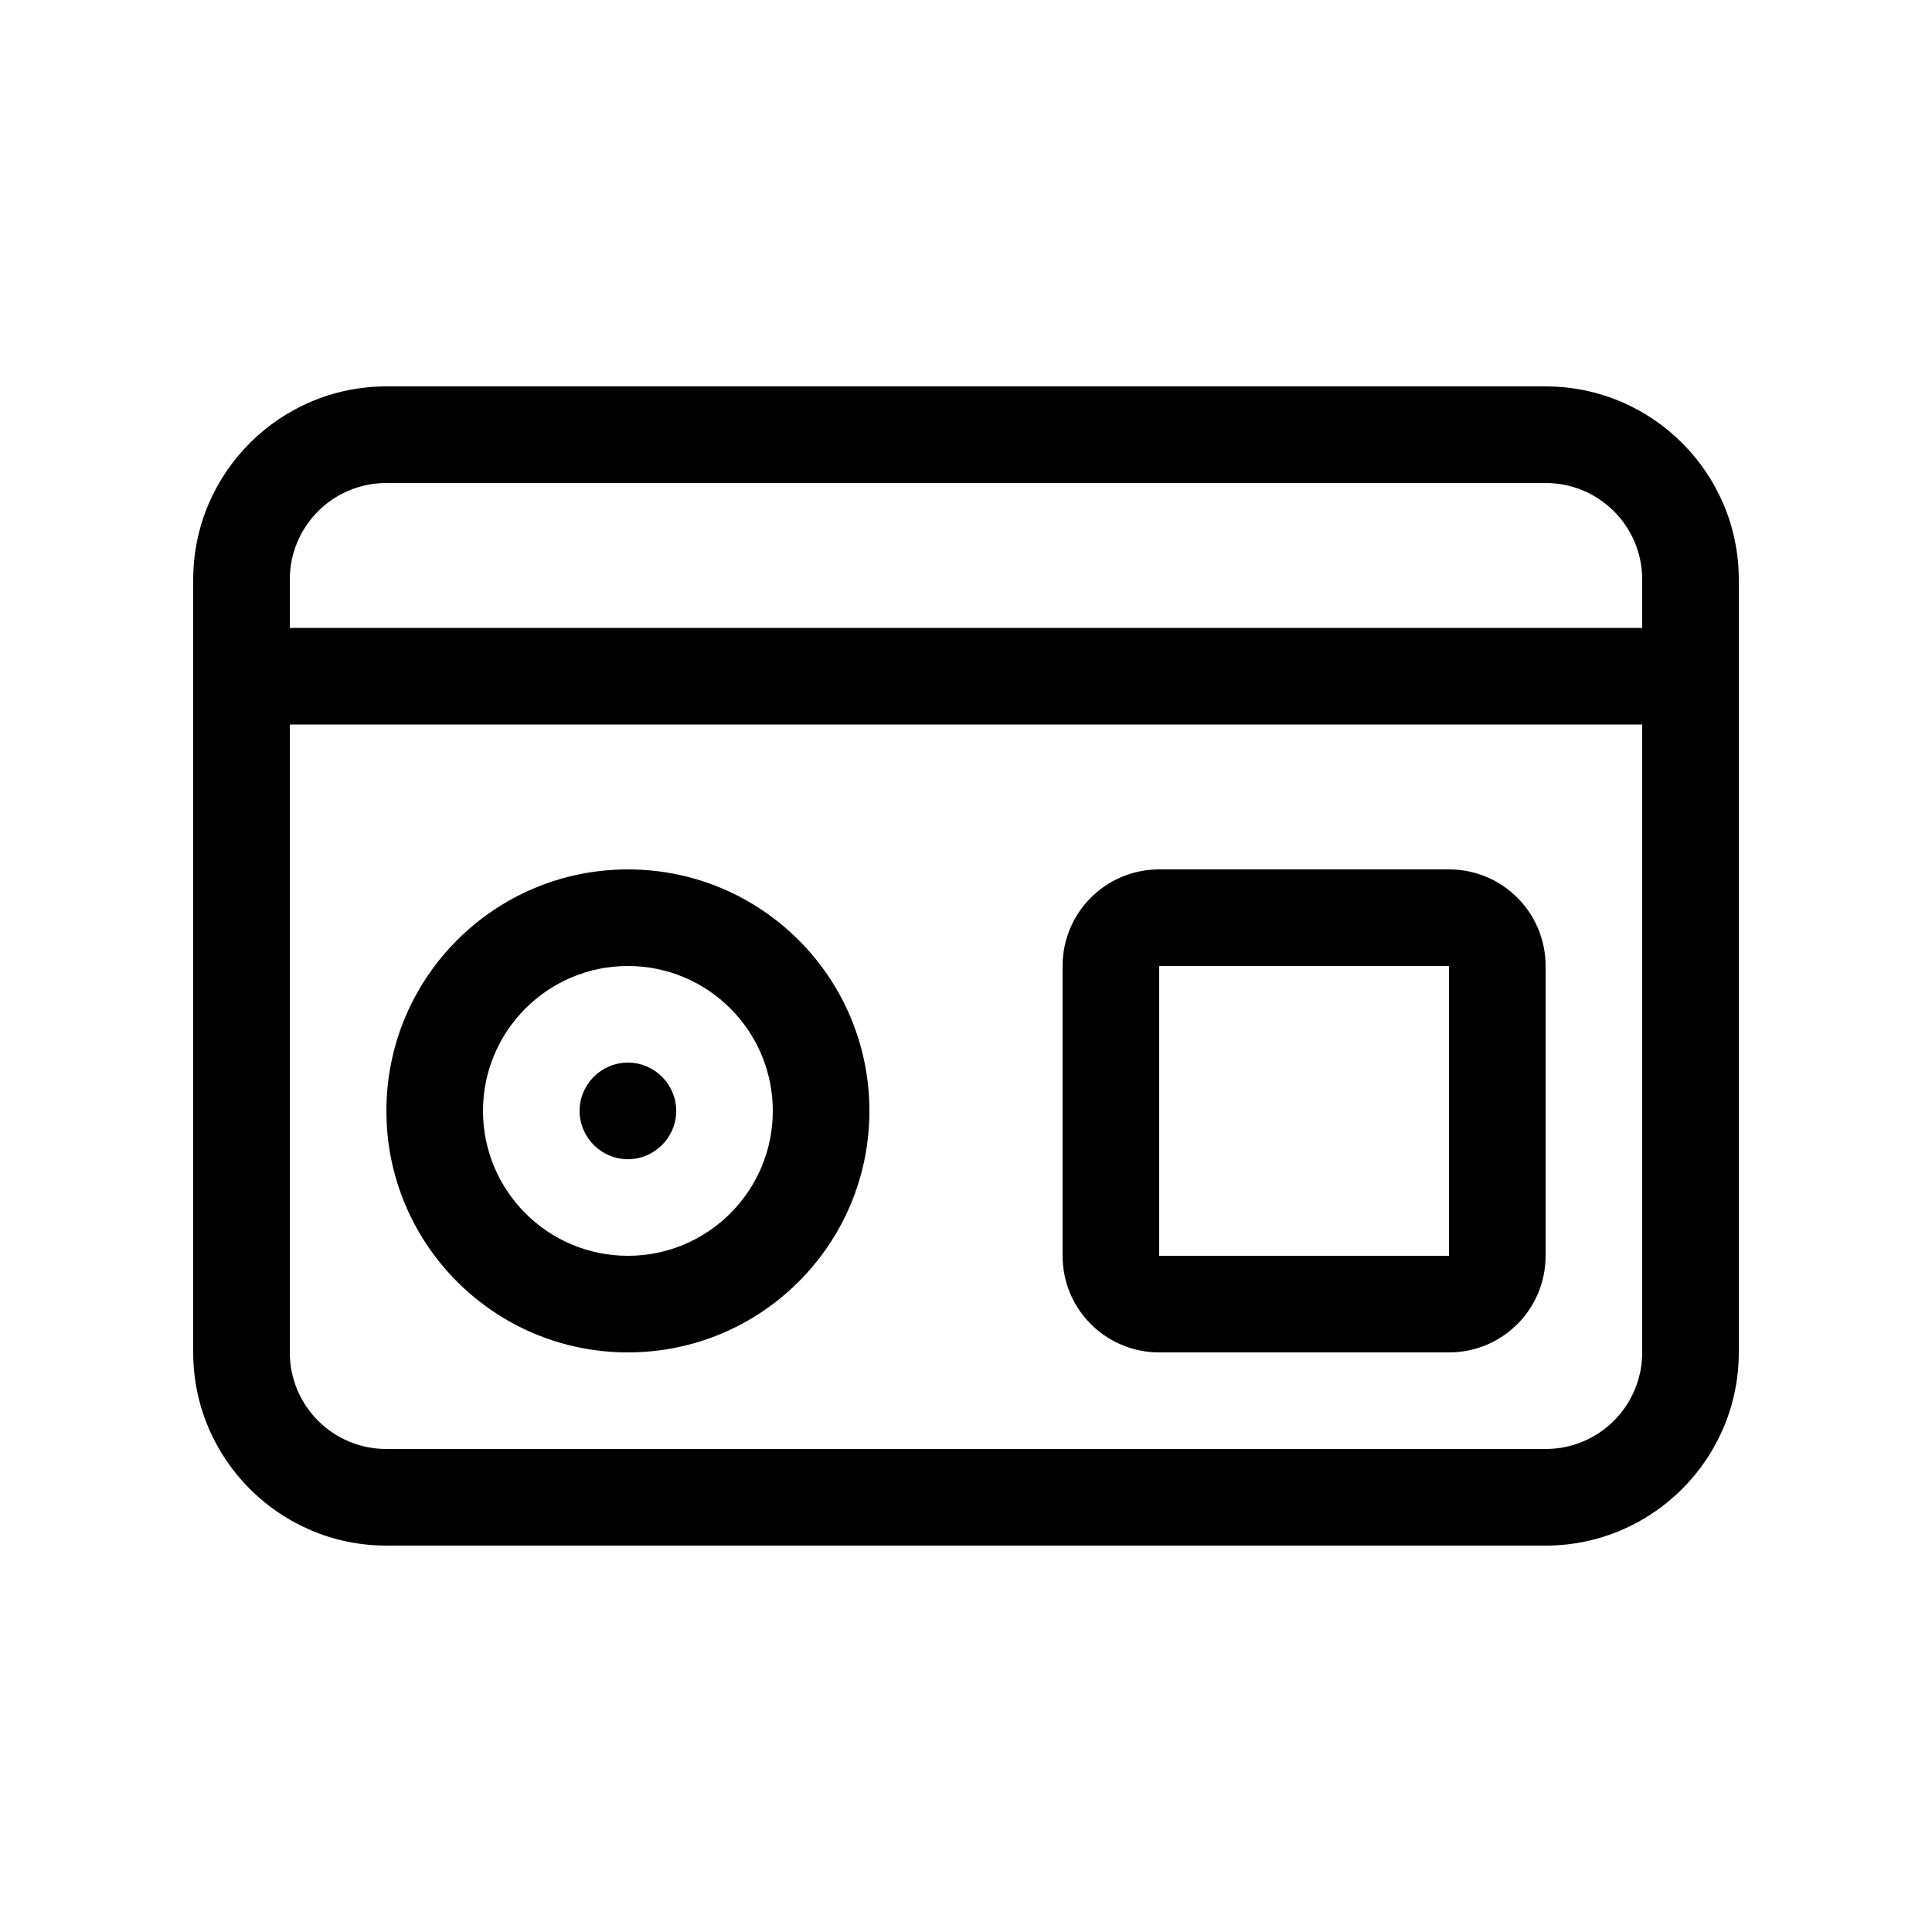 <svg xmlns="http://www.w3.org/2000/svg" viewBox="0 0 640 640"><!--! Font Awesome Pro 7.1.0 by @fontawesome - https://fontawesome.com License - https://fontawesome.com/license (Commercial License) Copyright 2025 Fonticons, Inc. --><path fill="currentColor" d="M512 160C529.7 160 544 174.3 544 192L544 208L96 208L96 192C96 174.3 110.3 160 128 160L512 160zM96 448L96 240L544 240L544 448C544 465.7 529.7 480 512 480L128 480C110.3 480 96 465.7 96 448zM128 128C92.7 128 64 156.7 64 192L64 448C64 483.3 92.7 512 128 512L512 512C547.3 512 576 483.3 576 448L576 192C576 156.7 547.3 128 512 128L128 128zM384 320L480 320L480 416L384 416L384 320zM352 320L352 416C352 433.7 366.3 448 384 448L480 448C497.7 448 512 433.7 512 416L512 320C512 302.3 497.7 288 480 288L384 288C366.3 288 352 302.3 352 320zM208 320C234.5 320 256 341.5 256 368C256 394.5 234.5 416 208 416C181.5 416 160 394.5 160 368C160 341.5 181.5 320 208 320zM208 448C252.2 448 288 412.2 288 368C288 323.8 252.2 288 208 288C163.8 288 128 323.8 128 368C128 412.2 163.8 448 208 448zM208 384C216.8 384 224 376.8 224 368C224 359.2 216.8 352 208 352C199.2 352 192 359.2 192 368C192 376.8 199.2 384 208 384z"/></svg>